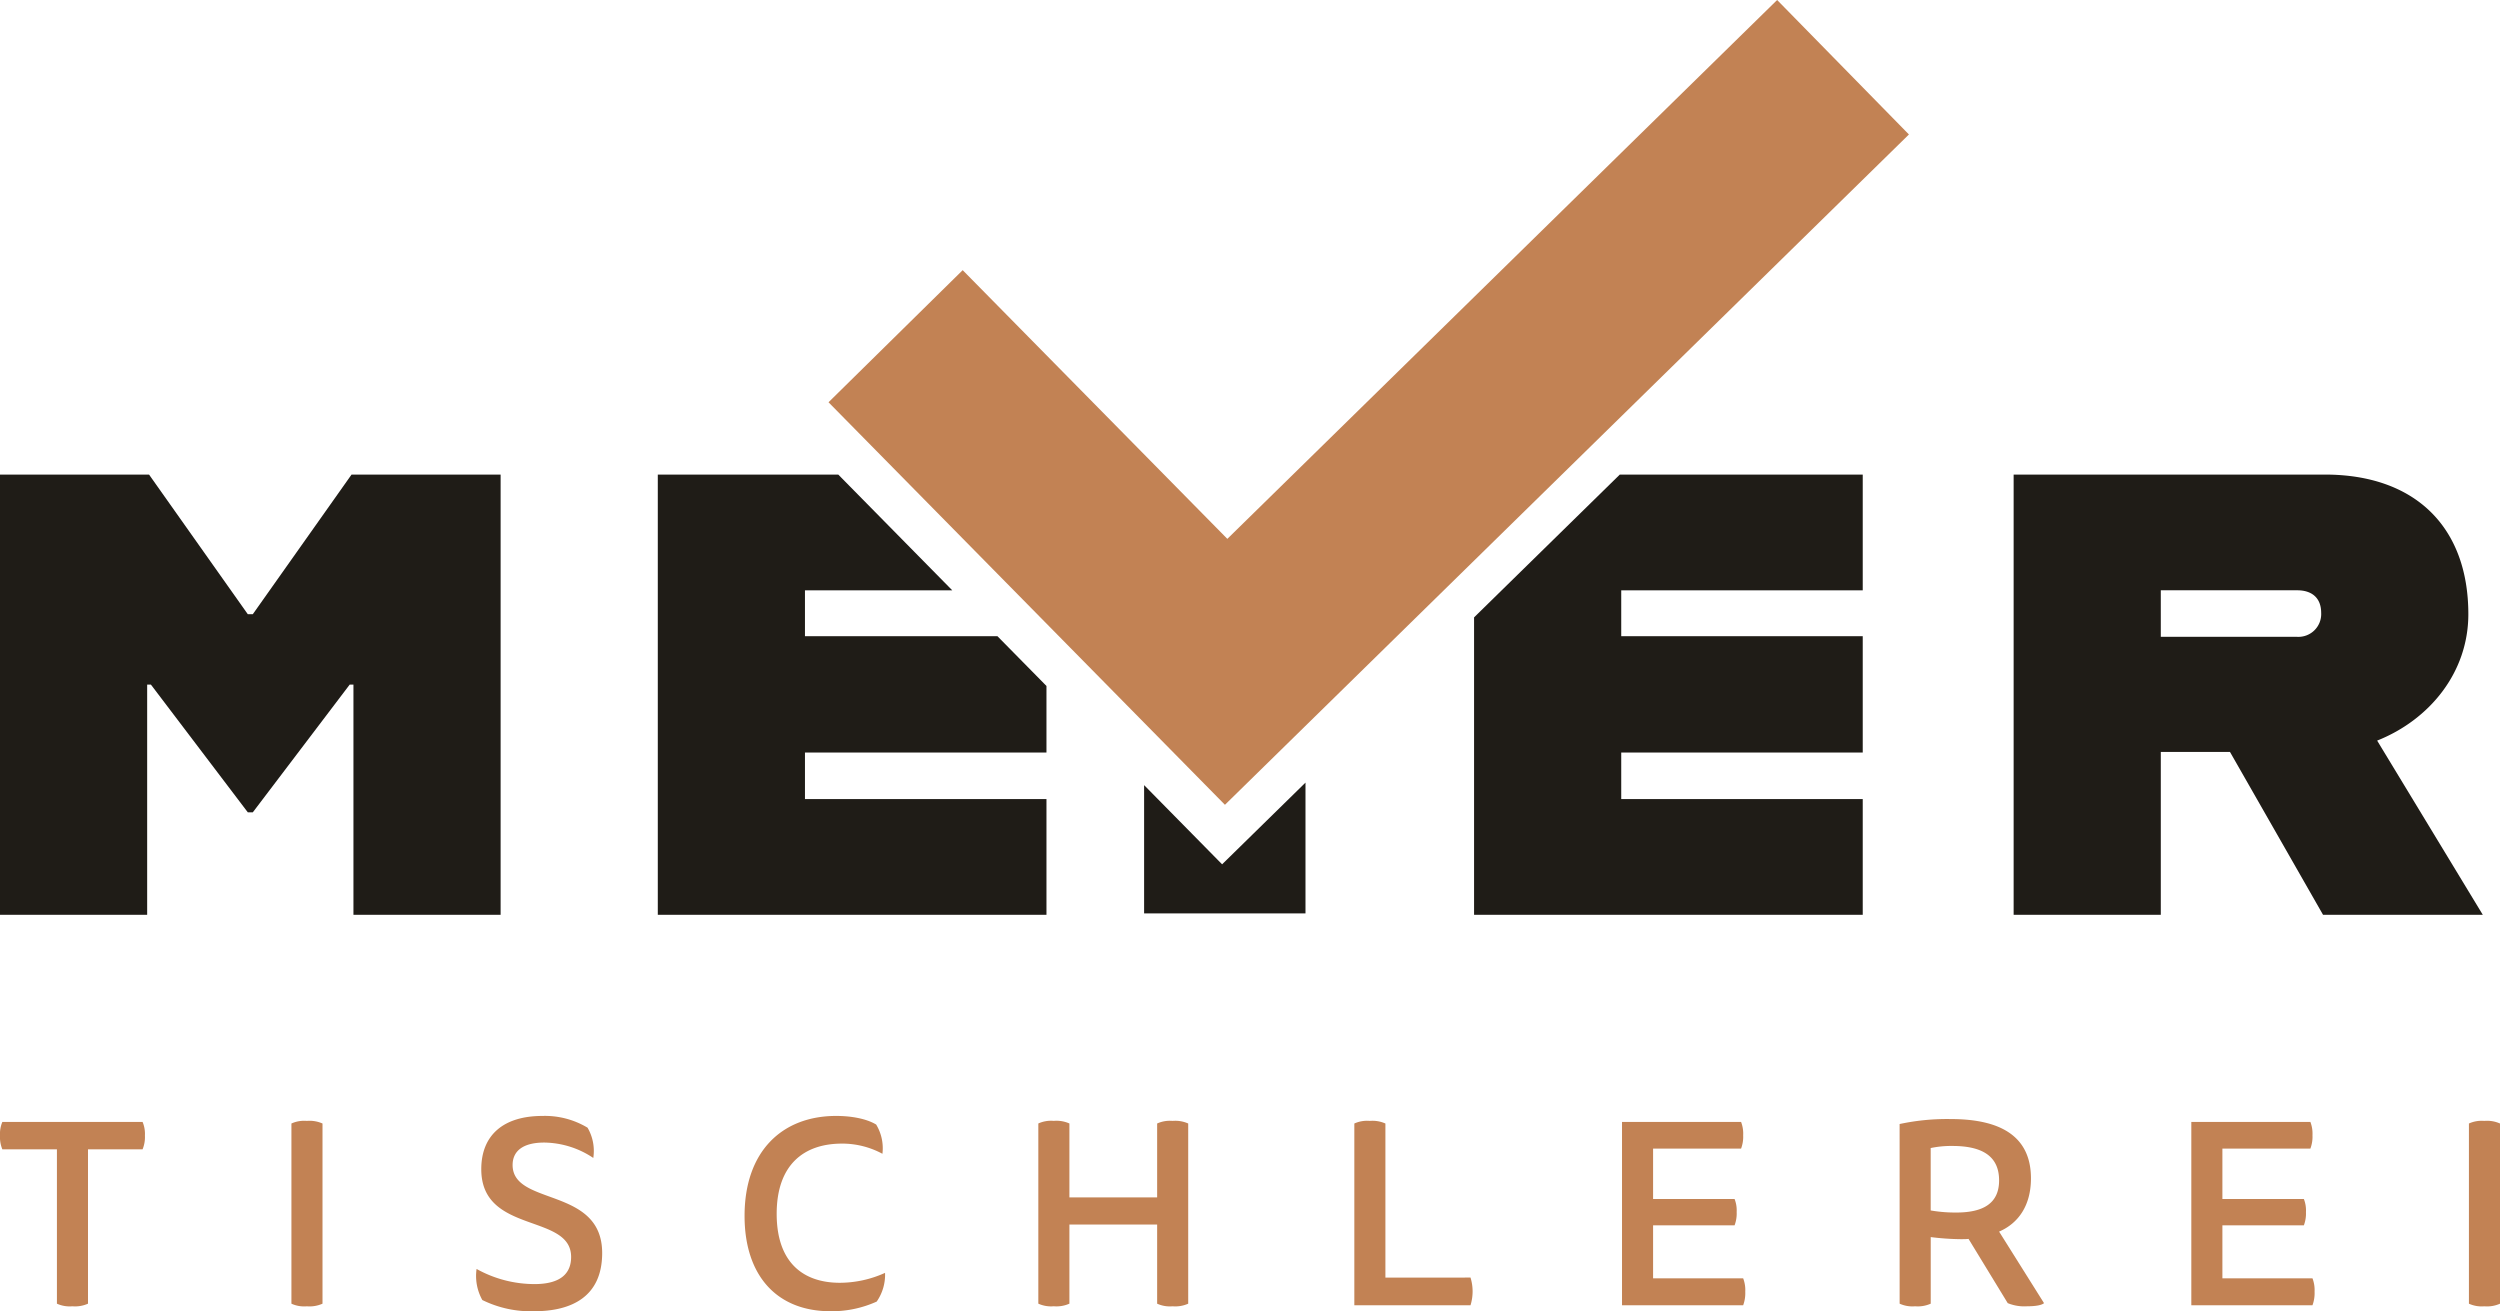 <svg xmlns="http://www.w3.org/2000/svg" xmlns:xlink="http://www.w3.org/1999/xlink" width="512" height="268.543" viewBox="0 0 512 268.543">
  <defs>
    <clipPath id="clip-path">
      <rect id="Rechteck_1" data-name="Rechteck 1" width="512" height="268.543" fill="none"/>
    </clipPath>
  </defs>
  <g id="Gruppe_25" data-name="Gruppe 25" transform="translate(-7.453)">
    <g id="Gruppe_1" data-name="Gruppe 1" transform="translate(7.453)" clip-path="url(#clip-path)">
      <path id="Pfad_1" data-name="Pfad 1" d="M18.022,213.838v31.605a6.512,6.512,0,0,1-3.208.535,6.275,6.275,0,0,1-3.156-.535V213.838H.482A6.6,6.6,0,0,1,0,211a6.328,6.328,0,0,1,.482-2.78H29.2A6.33,6.33,0,0,1,29.68,211a6.6,6.6,0,0,1-.481,2.835Z" transform="translate(0 21.55)" fill="#c28254"/>
      <path id="Pfad_2" data-name="Pfad 2" d="M54.7,208.563a6.263,6.263,0,0,1,3.156-.535,6.507,6.507,0,0,1,3.209.535v36.9a6.518,6.518,0,0,1-3.209.536,6.273,6.273,0,0,1-3.156-.536Z" transform="translate(4.984 21.532)" fill="#c28254"/>
      <path id="Pfad_3" data-name="Pfad 3" d="M101.284,241.535c5.348,0,7.54-2.14,7.54-5.562,0-8.983-18.4-4.6-18.4-17.967,0-7.113,4.7-10.909,12.514-10.909a16.938,16.938,0,0,1,9.25,2.406,9.447,9.447,0,0,1,1.176,6.2,18.361,18.361,0,0,0-10.054-3.154c-4.384,0-6.47,1.764-6.47,4.6,0,8.451,18.343,4.386,18.343,18.022,0,8.984-6.31,11.926-13.958,11.926a22.465,22.465,0,0,1-10.588-2.3,10.118,10.118,0,0,1-1.176-6.363,24.426,24.426,0,0,0,11.818,3.1" transform="translate(8.142 21.447)" fill="#c28254"/>
      <path id="Pfad_4" data-name="Pfad 4" d="M159.7,212.764c-7.808,0-13.369,4.332-13.369,14.385,0,9.893,5.348,14.118,12.941,14.118a22.513,22.513,0,0,0,9.253-2.032,9.611,9.611,0,0,1-1.711,5.881,22.288,22.288,0,0,1-9.467,1.979c-11.016,0-17.593-7.326-17.593-19.519,0-13.316,7.753-20.481,18.77-20.481,2.994,0,6.15.535,8.181,1.764a9.392,9.392,0,0,1,1.284,5.989,17.345,17.345,0,0,0-8.289-2.085" transform="translate(12.733 21.447)" fill="#c28254"/>
      <path id="Pfad_5" data-name="Pfad 5" d="M219.225,229.257H201.256v16.2a6.525,6.525,0,0,1-3.208.535,6.285,6.285,0,0,1-3.156-.535v-36.9a6.26,6.26,0,0,1,3.156-.535,6.5,6.5,0,0,1,3.208.535V223.7h17.968V208.562a6.263,6.263,0,0,1,3.156-.535,6.5,6.5,0,0,1,3.208.535v36.9a6.525,6.525,0,0,1-3.208.535,6.287,6.287,0,0,1-3.156-.535Z" transform="translate(17.758 21.532)" fill="#c28254"/>
      <path id="Pfad_6" data-name="Pfad 6" d="M254.205,245.782V208.563a6.263,6.263,0,0,1,3.155-.536,6.5,6.5,0,0,1,3.209.536v31.551H278a9.626,9.626,0,0,1,0,5.668Z" transform="translate(23.162 21.532)" fill="#c28254"/>
      <path id="Pfad_7" data-name="Pfad 7" d="M328.834,208.223a6.7,6.7,0,0,1,.428,2.728,6.887,6.887,0,0,1-.428,2.728H310.812V224H327.5a6.381,6.381,0,0,1,.429,2.673,6.858,6.858,0,0,1-.429,2.728H310.812v10.855h18.45a6.7,6.7,0,0,1,.428,2.727,7.182,7.182,0,0,1-.428,2.781H304.448V208.223Z" transform="translate(27.74 21.55)" fill="#c28254"/>
      <path id="Pfad_8" data-name="Pfad 8" d="M356.554,208.7a46.194,46.194,0,0,1,10.481-1.016c10.268,0,16.418,3.583,16.418,12.14,0,5.56-2.566,9.2-6.524,10.909l9.2,14.651c-.482.429-1.765.643-3.476.643a8.979,8.979,0,0,1-3.957-.643l-8.022-13.154c-.481.053-1.123.053-1.6.053a52.872,52.872,0,0,1-6.15-.428v13.637a6.515,6.515,0,0,1-3.208.535,6.277,6.277,0,0,1-3.157-.535Zm6.364,4.92V226.4a29.645,29.645,0,0,0,5.241.427c5.508,0,8.77-1.87,8.77-6.577,0-5.026-3.53-7.058-9.573-7.058a20.421,20.421,0,0,0-4.438.428" transform="translate(32.487 21.5)" fill="#c28254"/>
      <path id="Pfad_9" data-name="Pfad 9" d="M435.692,208.223a6.7,6.7,0,0,1,.428,2.728,6.886,6.886,0,0,1-.428,2.728H417.671V224h16.684a6.381,6.381,0,0,1,.429,2.673,6.859,6.859,0,0,1-.429,2.728H417.671v10.855h18.45a6.7,6.7,0,0,1,.428,2.727,7.18,7.18,0,0,1-.428,2.781H411.306V208.223Z" transform="translate(37.476 21.55)" fill="#c28254"/>
      <path id="Pfad_10" data-name="Pfad 10" d="M463.412,208.563a6.266,6.266,0,0,1,3.156-.535,6.5,6.5,0,0,1,3.209.535v36.9a6.515,6.515,0,0,1-3.209.536,6.276,6.276,0,0,1-3.156-.536Z" transform="translate(42.224 21.532)" fill="#c28254"/>
      <path id="Pfad_11" data-name="Pfad 11" d="M4.5,88.222H35.029l20.221,28.593h1.031L76.5,88.222H107.03v90.161H76.89V131.242h-.773L56.282,157.389H55.251L35.416,131.242h-.773v47.141H4.5Z" transform="translate(-4.504 8.971)" fill="#1f1c17"/>
      <path id="Pfad_12" data-name="Pfad 12" d="M423.139,145.024H408.971v33.359H378.832V88.222h63.756c18.29,0,29.367,10.562,29.367,28.593,0,11.979-7.985,21.639-18.676,25.89l21.638,35.678H442.2Zm-14.168-23.572h27.95a4.665,4.665,0,0,0,4.895-4.894c0-3.22-2.061-4.637-4.895-4.637h-27.95Z" transform="translate(33.561 8.971)" fill="#1f1c17"/>
      <path id="Pfad_13" data-name="Pfad 13" d="M278.528,117.47v60.913h79.6v-23.7h-49.46v-9.532h49.46V121.324h-49.46v-9.4h49.46v-23.7H308.372Z" transform="translate(23.361 8.971)" fill="#1f1c17"/>
      <path id="Pfad_14" data-name="Pfad 14" d="M206.385,145.152V131.516l-10.039-10.193H156.925v-9.4h30.163l-23.34-23.7H126.786v90.161h79.6v-23.7h-49.46v-9.532Z" transform="translate(7.931 8.971)" fill="#1f1c17"/>
      <path id="Pfad_15" data-name="Pfad 15" d="M239.443,156.065l-6.28,6.154-6.168-6.264L217.189,146v26.268h33.051V145.484Z" transform="translate(17.124 14.794)" fill="#1f1c17"/>
      <path id="Pfad_16" data-name="Pfad 16" d="M239.709,164.822,158.523,82.385,186,55.329l54.2,55.03L352.8,0l26.989,27.54Z" transform="translate(11.158 0)" fill="#c28254"/>
    </g>
  </g>
</svg>
